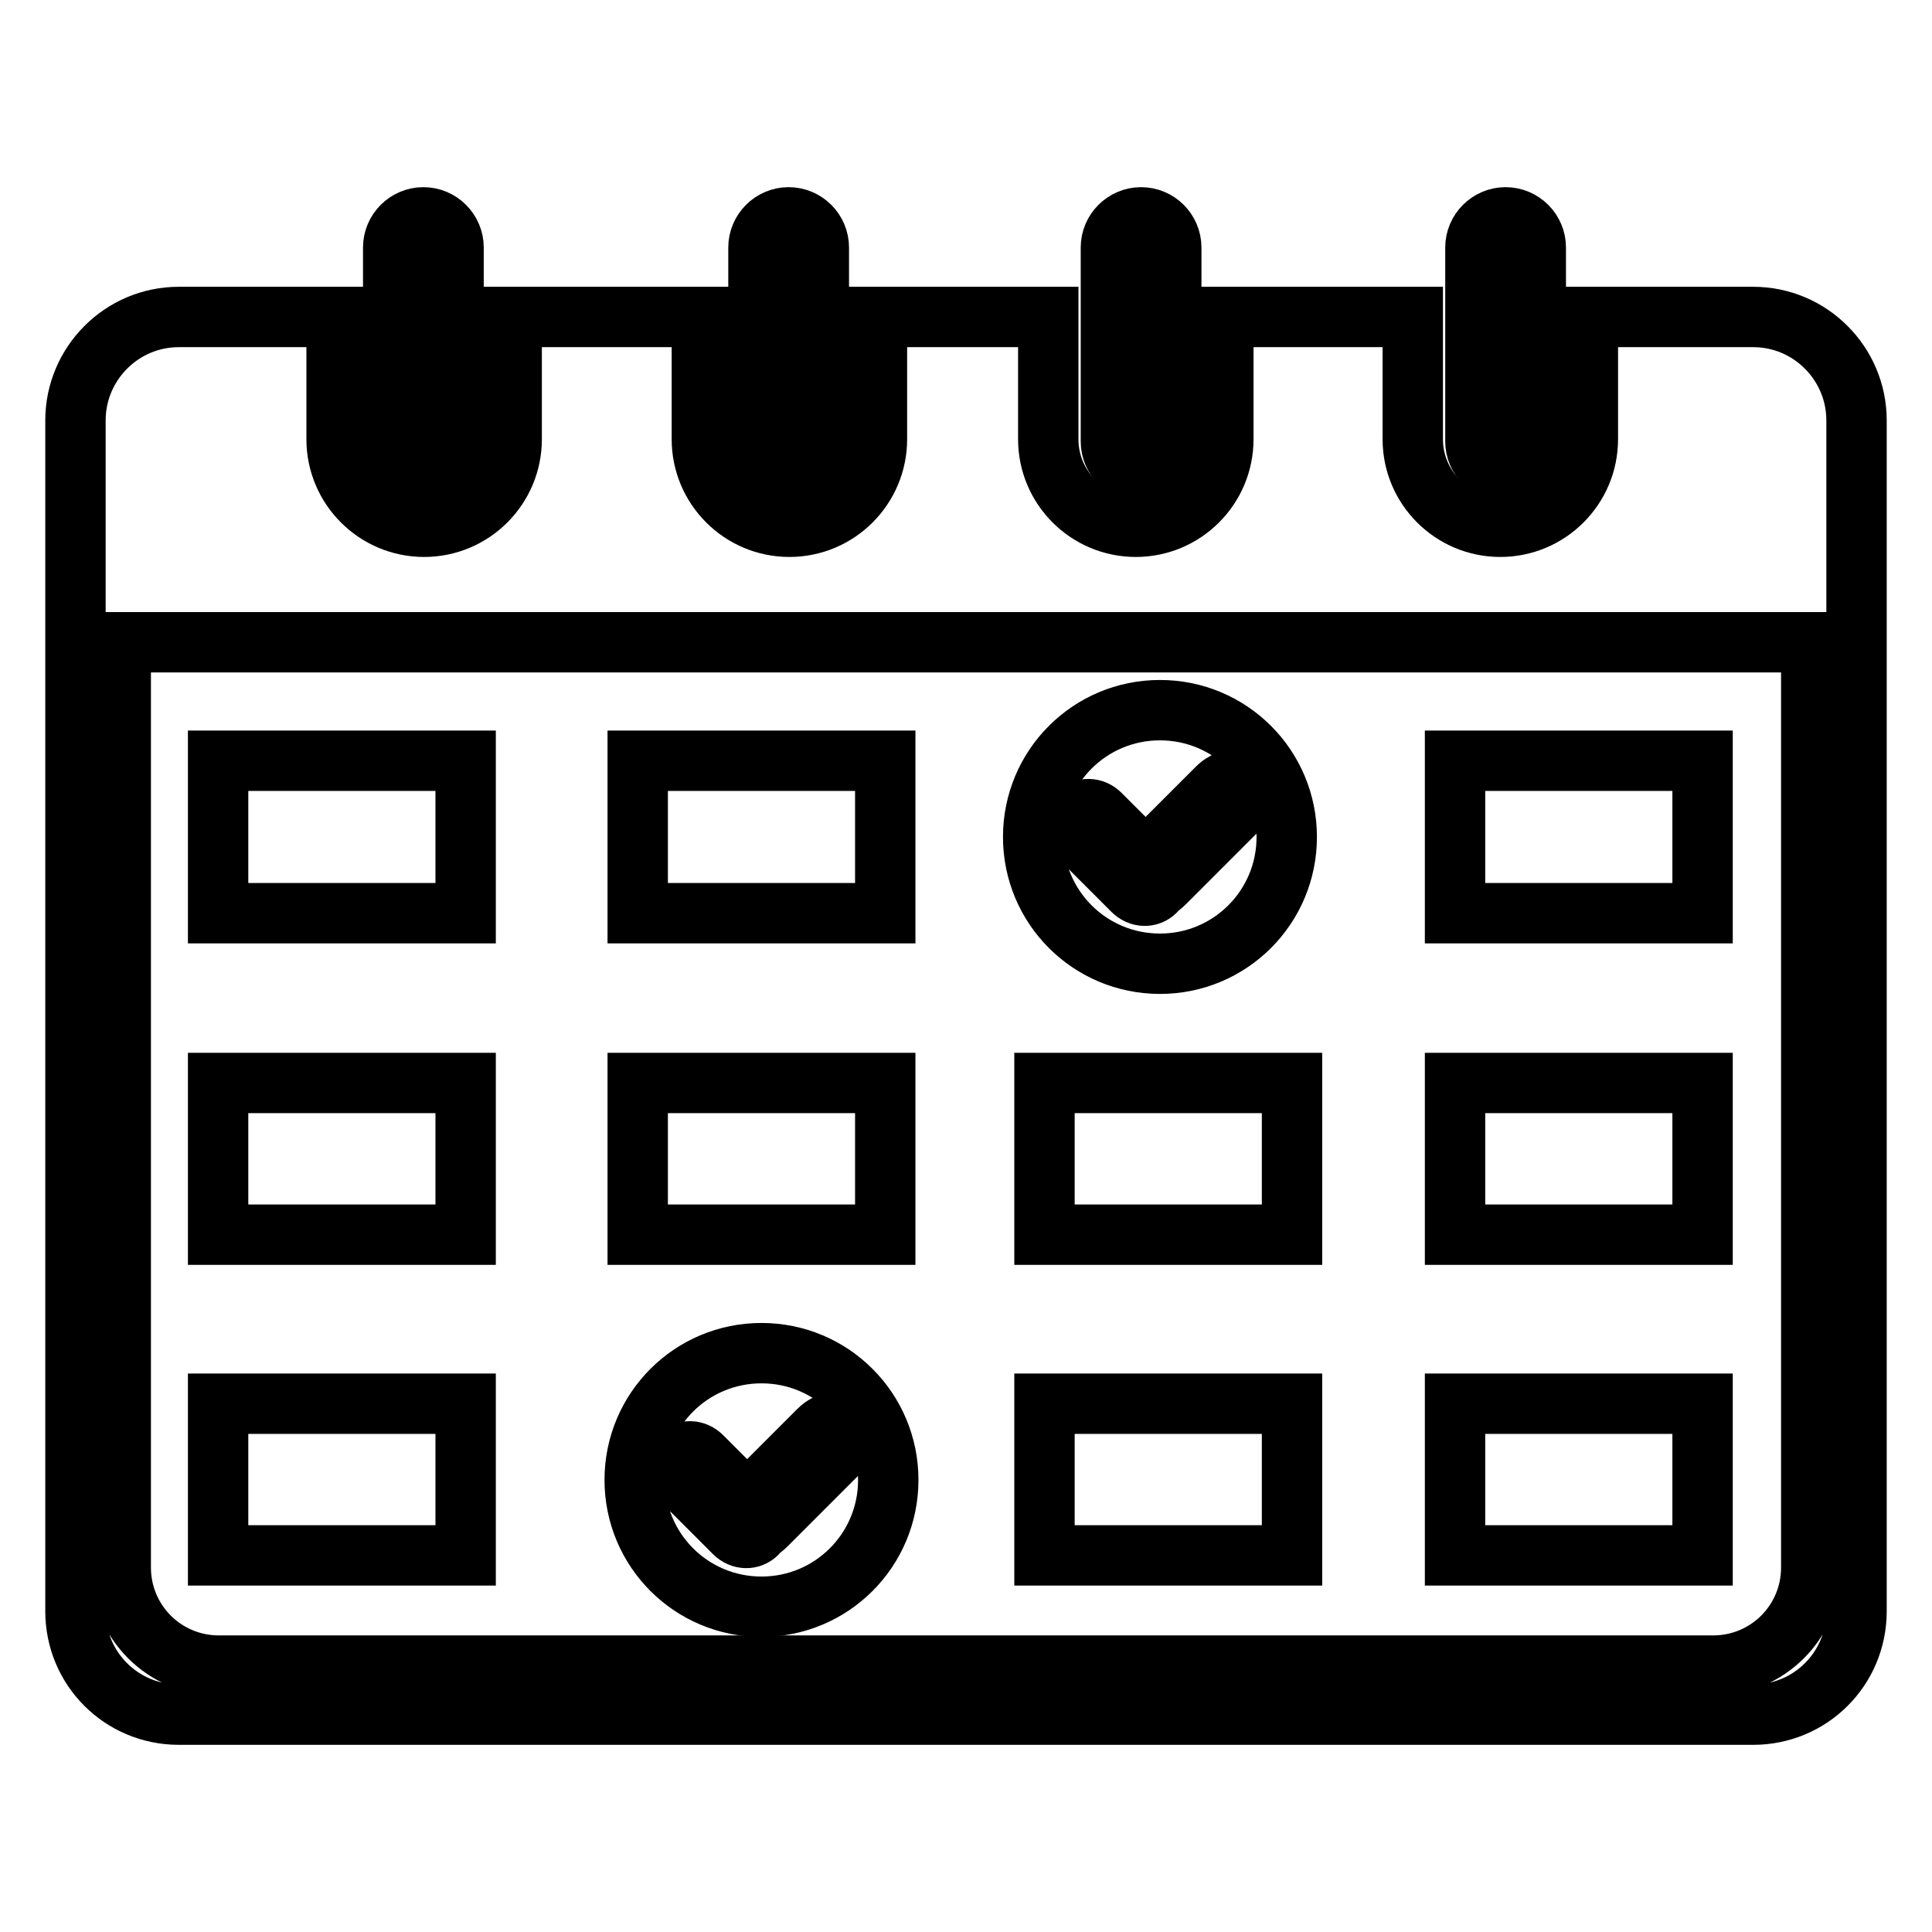 <?xml version="1.0" encoding="utf-8"?>
<!-- Svg Vector Icons : http://www.onlinewebfonts.com/icon -->
<!DOCTYPE svg PUBLIC "-//W3C//DTD SVG 1.1//EN" "http://www.w3.org/Graphics/SVG/1.1/DTD/svg11.dtd">
<svg version="1.1" xmlns="http://www.w3.org/2000/svg" xmlns:xlink="http://www.w3.org/1999/xlink" x="0px" y="0px" viewBox="0 0 256 256" enable-background="new 0 0 256 256" xml:space="preserve">
<g> <path stroke-width="8" fill-opacity="0" stroke="#000000"  d="M28.9,100.8h32.8V121H28.9V100.8z M84.5,100.8h32.8V121H84.5V100.8z M192.8,100.8h32.8V121h-32.8V100.8z  M28.9,143.5h32.8v20.1H28.9V143.5z M84.5,143.5h32.8v20.1H84.5V143.5z M192.8,143.5h32.8v20.1h-32.8V143.5z M138.4,143.5h32.8 v20.1h-32.8V143.5z M28.9,186h32.8v20.1H28.9V186z M192.8,186h32.8v20.1h-32.8V186z M138.4,186h32.8v20.1h-32.8V186z M153.7,94.1 c-9.3,0-16.8,7.5-16.8,16.8c0,9.3,7.5,16.8,16.8,16.8c9.3,0,16.8-7.5,16.8-16.8C170.5,101.6,163,94.1,153.7,94.1z M164.1,107.2 l-9.8,9.8c-0.3,0.3-0.7,0.6-1,0.8c-0.1,0.1-0.1,0.2-0.2,0.3c-0.8,0.8-2.1,0.8-3-0.1l-7.2-7.2c-0.8-0.8-0.9-2.2-0.1-3 c0.8-0.8,2.1-0.8,3,0.1l6,6l9.5-9.5c1.1-1.1,2.7-1.4,3.5-0.6C165.6,104.5,165.3,106,164.1,107.2L164.1,107.2z M100.9,179.3 c-9.3,0-16.8,7.5-16.8,16.8s7.5,16.8,16.8,16.8c9.3,0,16.8-7.5,16.8-16.8C117.7,186.8,110.2,179.3,100.9,179.3z M111.3,192.3 l-9.8,9.8c-0.3,0.3-0.7,0.6-1,0.8c-0.1,0.1-0.1,0.2-0.2,0.3c-0.8,0.8-2.1,0.8-3-0.1l-7.2-7.2c-0.8-0.8-0.9-2.2-0.1-3s2.1-0.8,3,0.1 l6,6l9.5-9.5c1.1-1.1,2.7-1.4,3.5-0.6C112.7,189.6,112.4,191.2,111.3,192.3z"/> <path stroke-width="8" fill-opacity="0" stroke="#000000"  d="M232.3,42h-21.9v16.2c0,6.4-5.2,11.6-11.6,11.6c-6.4,0-11.6-5.2-11.6-11.6V42h-25.1v16.2 c0,6.4-5.2,11.6-11.6,11.6s-11.6-5.2-11.6-11.6V42h-22.7v16.2c0,6.4-5.2,11.6-11.6,11.6c-6.4,0-11.6-5.2-11.6-11.6V42H67.8v16.2 c0,6.4-5.2,11.6-11.6,11.6s-11.6-5.2-11.6-11.6V42H23.7C16.1,42,10,48.2,10,55.7v157.8c0,7.6,6.1,13.7,13.7,13.7h208.6 c7.6,0,13.7-6.1,13.7-13.7V55.7C246,48.2,239.9,42,232.3,42z M240,207.7c0,7.2-5.8,13-13,13H29c-7.2,0-13-5.8-13-13V85.1H240V207.7 z"/> <path stroke-width="8" fill-opacity="0" stroke="#000000"  d="M60.1,58.5c0,2.2-1.8,4-4,4c-2.2,0-4-1.8-4-4V32.8c0-2.2,1.8-4,4-4c2.2,0,4,1.8,4,4V58.5z M108.5,58.5 c0,2.2-1.8,4-4,4c-2.2,0-4-1.8-4-4V32.8c0-2.2,1.8-4,4-4c2.2,0,4,1.8,4,4V58.5z M155.2,58.5c0,2.2-1.8,4-4,4c-2.2,0-4-1.8-4-4V32.8 c0-2.2,1.8-4,4-4c2.2,0,4,1.8,4,4V58.5z M203.5,58.5c0,2.2-1.8,4-4,4c-2.2,0-4-1.8-4-4V32.8c0-2.2,1.8-4,4-4c2.2,0,4,1.8,4,4V58.5z "/></g>
</svg>